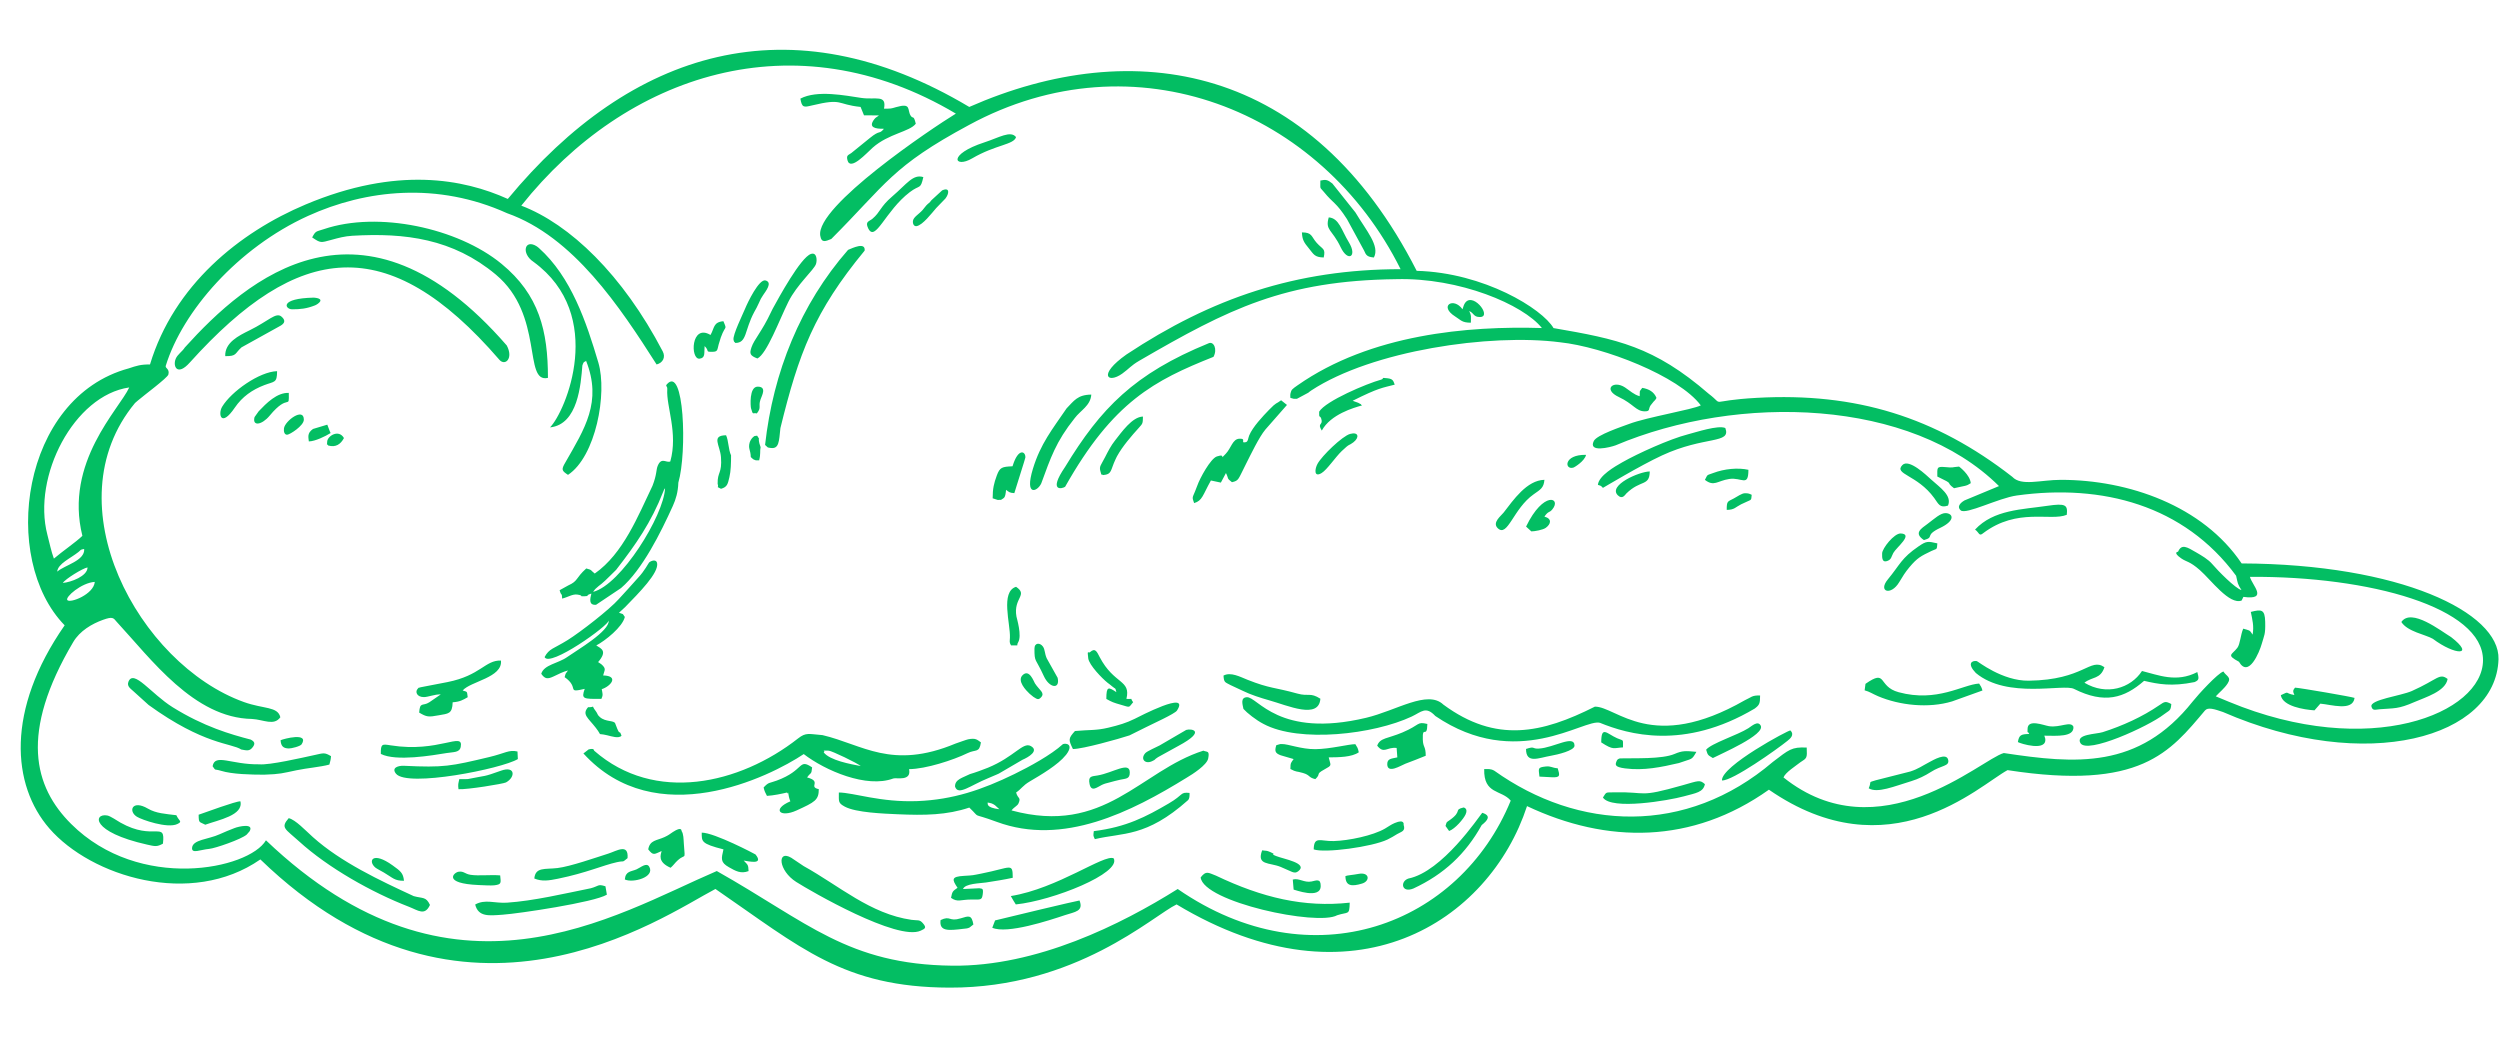 <?xml version="1.0" encoding="UTF-8" standalone="no"?><svg xmlns="http://www.w3.org/2000/svg" xmlns:xlink="http://www.w3.org/1999/xlink" fill="#000000" height="643.3" preserveAspectRatio="xMidYMid meet" version="1" viewBox="-12.6 -30.3 1521.8 643.3" width="1521.8" zoomAndPan="magnify"><g id="change1_1"><path d="M 78.703 191.562 C 73.137 191.477 70.426 192.375 65.809 193.926 C 0.129 211.695 -12.617 310.02 26.758 350.34 C -9.195 402.008 -5.41 447.703 17.457 474.004 C 42.875 503.23 103.613 522.227 145.891 492.844 C 269.988 612.988 390.531 527.777 422.895 510.828 C 474.848 546.52 500.832 570.691 565.414 570.891 C 642.297 571.121 689.324 527.027 703.609 520.234 C 811.266 584.984 893.973 530.551 916.93 460.398 C 965.602 483.363 1017.41 483.625 1064.172 450.398 C 1137.371 500.988 1191.762 448.117 1209.43 438.492 C 1290.66 451.074 1308.371 427.32 1329.629 402.176 C 1331.43 400.047 1335.309 401.312 1340.578 403.121 C 1428.051 441.195 1506.852 418.605 1508.289 370.969 C 1509.148 342.426 1448.328 313.066 1351.93 312.672 C 1328.289 277.52 1282.93 261.801 1242 261.789 C 1229.531 261.781 1217.809 265.832 1212.309 259.938 C 1165.551 223.504 1117.012 208.523 1056.801 211.879 C 1025.578 213.625 1037.969 217.301 1027.629 209.484 C 994.051 180.438 971.855 176.117 933.062 169.41 C 926.277 157.711 890.809 135.668 849.766 134.562 C 785.547 8.434 677.59 -9.273 577.41 34.797 C 468.293 -30.312 371.387 0.242 296.512 90.797 C 269.664 78.688 229.086 70.77 173.516 94.141 C 133.137 111.125 93.305 143.27 78.703 191.562 Z M 99.898 181.227 C 98.488 183.582 95.469 185.402 94.359 188.094 C 92.445 192.762 95.375 198.906 102.949 190.371 C 168.898 117.172 223.336 109.895 291.387 188.707 C 294.805 192.668 300.129 187.984 295.875 179.992 C 207.793 78.621 137.727 139.32 99.898 181.227 Z M 31.988 360.508 C 36.027 353.684 43.371 349.426 50.117 346.996 C 56.082 344.848 56.441 345.855 58.438 348.219 C 79.422 370.895 105.465 406.758 140.789 407.344 C 147.945 407.75 154.098 411.727 158.055 406.316 C 156.469 399.621 148.02 401.41 135.855 397.043 C 71.852 374.016 18.699 276.438 69.586 215.016 C 69.824 214.789 70.891 213.879 71.211 213.602 C 74.617 210.633 89.379 199.715 89.898 197.676 C 90.805 194.109 87.816 193.941 88.293 192.387 C 98.488 159.199 132.184 120.578 174.824 101.168 C 210.297 85.023 253.809 80.383 296.055 99.477 C 336.438 113.711 364.789 156.586 387.09 191.562 C 390.891 190.57 392.688 187.191 390.816 183.594 C 366.398 136.824 334.223 106.113 304.719 94.887 C 368.508 14.695 471.227 -19.453 569.25 38.863 C 554.555 47.836 483.773 95.352 486.699 113.176 C 487.484 117.949 490.141 116.441 493.41 115.18 C 527.031 81.512 530.199 71.09 577.18 45.816 C 677.949 -8.902 791.711 36.656 839.965 133.551 C 776.363 133.609 724.938 151.156 673.098 185.48 C 655.426 197.953 661.672 203.438 670.496 197.152 C 674.715 194.145 675.723 192.293 680.938 189.266 C 735.531 157.59 769.395 140.504 837.348 139.633 C 875.73 138.613 914.59 155.047 925.992 169.387 C 880.961 168.004 821.797 173.102 777.316 204.203 C 774.043 206.488 773.457 206.895 772.98 209.023 C 772.719 210.219 772.848 210.688 772.867 211.879 C 775.898 212.711 774.141 212.461 776.898 212.441 L 783.852 208.719 C 784.438 208.277 784.055 208.395 785.59 207.387 C 822.652 183.074 894.5 172.559 936.973 178.047 C 963.484 180.836 1009.328 198.566 1022.711 216.461 C 1017.75 219.031 990.031 223.609 979 227.781 C 974.875 229.344 959.422 234.398 957.57 238.156 C 953.992 245.438 967.523 241.992 970.824 240.793 C 1045.711 209.152 1150.48 212.32 1204.23 265.594 L 1183.219 274.32 C 1180.191 276.102 1178.648 278.379 1180.93 280.375 C 1184.121 283.164 1203.891 272.859 1215.09 271.309 C 1267.07 264.133 1316.828 277.164 1348.57 320.176 C 1349.602 324.703 1349.309 325.008 1351.828 328.891 C 1348.25 328.074 1337.25 316.891 1334.121 313.152 C 1331.609 310.16 1327.539 307.859 1324.109 305.855 C 1318.68 302.695 1315.379 300.562 1313.23 305.547 C 1313.23 305.551 1309.66 305.789 1315.18 309.609 C 1318.461 311.875 1320.23 311.227 1326.5 316.73 C 1333.352 322.742 1344.488 338.117 1351.93 335.25 L 1353 333.031 C 1368.441 335.164 1358.27 325.965 1356.969 320.836 C 1430.199 320.371 1498.852 339.566 1498.859 371.531 C 1498.871 403.938 1429.711 432.414 1344.078 396.848 L 1336.18 393.574 C 1338.539 390.996 1341.398 388.809 1343.391 385.766 C 1345.969 381.82 1342.52 381.309 1340.84 378.453 C 1337.352 379.52 1325.551 392.418 1322.148 396.699 C 1289.211 438.18 1250.789 434.676 1207.148 428.09 C 1193.199 431.93 1131.371 489.496 1073.051 442.949 C 1074.16 439.91 1080.488 435.969 1083.23 433.773 C 1087.371 431.109 1087.469 431.285 1087.18 424.758 C 1077.93 424.312 1076.43 426.008 1066.609 433.457 C 1013.602 478.68 948.031 475.246 897.012 438.848 C 894.75 437.57 893.363 437.867 890.863 437.863 C 890.469 453.41 901.352 450.309 907.012 457.066 C 876.02 532.746 786.195 567.473 704.293 510.855 C 669.855 532.445 618.465 558.141 567.043 557.531 C 503.516 556.785 479.188 531.211 423.727 499.918 C 361.18 526.703 263.234 589.895 149.297 481.215 C 138.852 498.844 72.414 512.73 30.727 471.27 C 8.047 448.699 -0.863 415.988 31.988 360.508 Z M 45.098 323.91 C 44.488 331.461 30.195 337.016 28.398 335.008 C 26.832 333.262 37.016 324.371 45.098 323.91 Z M 40.691 315.105 C 40.66 320.445 30.48 324.16 25.66 324.543 C 27.023 322.223 37.863 315.523 40.691 315.105 Z M 38.652 303.871 C 39.145 311.066 26.941 313.609 22.238 317.656 C 22.543 312.887 30.367 309.543 35.129 305.742 C 36.938 304.301 36.051 304.309 38.652 303.871 Z M 576.328 428.164 C 581.449 425.656 583.504 428.223 584.508 421.609 C 582.137 419.934 581.398 418.832 576.711 419.738 C 575.664 419.945 570.938 421.688 569.004 422.34 C 530.098 438.547 512.402 422.867 488.086 417.184 C 479.688 416.527 478.059 415.391 473.23 419.176 C 437.516 447.195 385.938 458.852 349.199 426.762 C 348.621 426.258 349.398 425.043 345.719 425.879 L 342.535 428.344 C 386.715 476.883 455.863 442.602 476.652 428.719 C 489.715 438.773 514.961 449.664 531.168 443.578 C 533 442.887 542.359 445.543 540.77 437.895 C 550.949 437.816 567.637 432.391 576.328 428.164 Z M 511.348 436.02 C 505.09 434.832 492.605 432.582 488.793 427.691 C 490.477 426.633 486.238 426.512 491.832 426.633 C 493.562 426.676 509.297 434.191 511.348 436.02 Z M 719.898 426.645 C 681.344 438.934 659.984 478.426 603.141 463.023 C 604.777 460.828 606.699 460.348 607.414 458.672 C 609.035 454.898 606.996 456.102 605.918 452.117 C 609.309 449.828 609.762 448.016 614.352 445.309 C 620.91 441.453 631.449 435.297 636.152 429.371 C 636.297 429.195 636.5 428.977 636.629 428.789 C 641.168 422.516 636.051 421.953 634.414 422.676 C 627.211 429.254 613.926 436.469 604.875 440.883 C 585.348 450.41 567.539 456.496 545.809 457.344 C 523.473 458.215 507.055 452.188 498.02 452.109 C 498.031 457.695 497.512 458.477 501.648 460.715 C 508.445 464.395 525.559 464.973 533.617 465.344 C 550.242 466.098 563.824 465.879 577.434 461.285 C 585.133 468.656 577.527 463.852 594.152 469.988 C 634.523 484.898 675.934 463.996 709.855 443.035 C 713.406 440.945 722.09 435.359 722.852 431.41 C 723.816 426.438 722.242 427.633 719.898 426.645 Z M 588.594 458.211 C 590.719 458.613 591.324 458.68 593.062 459.859 L 595.738 462.305 C 587.289 461.254 588.859 458.973 588.594 458.211 Z M 1055.539 401.008 C 1058.398 398.828 1058.809 398.008 1058.809 393.066 C 1053.75 392.855 1053.539 394.164 1049.5 395.961 C 992.789 428.438 971.48 399.738 958.246 399.844 C 926.004 416.086 898.102 422.285 866.008 398.613 C 856.379 389.426 837.559 402.211 818.98 406.637 C 765.598 419.352 752.938 393.656 746.352 394.105 C 742.496 394.371 743.641 398.031 744.305 401.227 C 746.453 403.648 751.969 408.051 756.531 410.379 C 778.379 422.082 823.676 416.688 846.688 405.895 C 852.688 403.086 855.246 399.309 861.117 405.543 C 910.742 439.227 951.684 406.945 961.309 409.691 C 978.219 416.594 1012.309 426.684 1055.539 401.008 Z M 396.938 277.738 C 398.824 273.574 400.133 269.234 400.32 263.496 C 405.711 245.168 403.922 191.062 393.18 203.797 C 392.383 205.062 393.73 204.414 393.578 206.73 C 392.891 217.109 400.258 233.211 395.426 250.602 C 392.863 251.629 390.066 247.727 387.762 253.258 C 386.734 255.719 387.301 258.457 384.586 265.422 C 375.801 283.703 366.824 306.66 349.434 318.828 C 346.676 316.73 348.078 316.723 344.27 315.727 C 337.52 321.812 339.496 323.277 333.305 326.066 L 328.051 328.969 C 329.219 333.258 329.422 329.855 329.586 334.07 C 333.238 333.191 335.922 331.18 338.922 331.637 C 343.137 332.285 339.48 332.875 343.188 332.656 C 347.25 332.422 342.621 332.512 347.387 331.02 C 346.629 334.184 345.559 338.172 350.211 337.859 L 365.441 327.664 C 378.43 316.539 389.656 293.797 396.938 277.738 Z M 392.242 266.891 C 391.473 283.559 365.34 325.746 348.434 329.992 C 350.316 327 352.918 325.977 355.785 323.113 C 358.234 320.676 359.715 319.371 362.457 316.566 C 374.535 301.016 383.746 287.797 391.133 268.973 C 391.852 267.148 391.488 267.973 392.242 266.891 Z M 315.438 120.664 C 315.199 120.473 314.527 119.895 314.266 119.73 C 306.707 114.789 304.508 124.07 312.164 129.094 C 356.684 161.617 331.57 220.375 322.219 229.859 C 339.293 228.105 340.969 203.5 341.898 192.188 C 342.953 188.93 343.277 190.492 344.133 189.273 C 354.086 214.348 343.238 230.719 331.562 251.156 C 328.902 255.656 329.387 256.254 333.152 258.758 C 350.039 247.613 357.199 209.219 351.625 190.398 C 344.301 165.691 335.098 138.285 315.438 120.664 Z M 353.691 389.215 C 359.164 387.48 364.438 381.109 354.539 380.855 C 355.305 377.59 356.77 376.895 353.387 373.988 L 351.48 372.73 C 357.301 365.953 353.48 364.559 350.363 362.59 C 355.824 359.73 366.312 351.375 367.75 345.254 C 365.859 342.766 367.691 344.004 364.184 342.699 L 367.891 339.285 C 376.359 330.574 388.648 318.34 387.379 312.391 C 386.859 309.988 383.797 310.957 382.516 312.105 C 382.109 312.473 379.812 317.234 375.637 321.586 C 371.77 325.945 367.984 330.129 364.008 334.422 C 358.574 340.594 340.777 354.434 332.957 359.312 C 324.281 364.715 321.699 364.406 318.898 369.68 C 321.844 376.258 358.191 350.34 357.977 347.344 C 358.461 354.008 338.629 365.418 332.711 369.625 C 327.125 373.602 318.508 374.258 316.867 379.855 C 319.121 383.039 320.645 383.215 324.426 381.438 C 327.414 380.031 330.176 378.566 333.145 377.832 C 331.531 380.215 331.914 378.898 331.105 381.902 C 340.445 388.387 331.684 391.738 343.328 389.023 C 341.133 395.301 342.328 395.191 353.492 395.109 C 354.652 392.609 354.141 391.898 353.691 389.215 Z M 177.422 114.23 C 182.586 117.711 182.586 117.512 189.07 115.727 C 193.395 114.531 197.211 113.488 201.855 113.215 C 234.066 111.312 263.102 115.051 289.195 136.82 C 318.777 161.492 305.727 203.246 320.945 199.723 C 320.945 171.176 315.648 149.152 292.664 130.273 C 266.039 108.41 217.5 98.047 184.629 109.156 C 179.836 110.773 179.605 110.039 177.422 114.23 Z M 1323.238 384.902 C 1326.34 383.625 1325.891 382.539 1324.949 378.797 C 1312.16 385.465 1301.02 380.523 1291.281 378.145 C 1284.34 388.758 1269.551 393.277 1256.23 385.289 C 1260.879 381.531 1266 383.305 1268.41 375.836 C 1259.621 369.715 1256.109 383.598 1222.34 384.055 C 1206.191 384.273 1191.309 372.195 1190.691 372.109 C 1187.672 371.684 1184.629 373.605 1190.109 379.344 C 1209.398 395.484 1243.699 385.707 1249.969 389.086 C 1268.461 398.336 1280.469 394.703 1292.551 384.141 C 1301.301 386.168 1309.262 387.738 1323.238 384.902 Z M 503.633 121.805 C 474.617 154.949 458.035 196.289 453.117 240.547 C 455.102 242.164 453.984 242.051 456.543 242.383 C 461.625 243.055 461.586 238.543 462.449 230.301 C 473.637 184.66 483.07 159.426 513.73 122.25 C 514.301 116.816 506.355 120.68 503.633 121.805 Z M 635.754 266.016 C 665.031 214.055 690.207 201.23 726.078 186.918 C 728.633 182.145 726.125 177.344 723.184 178.633 C 677.77 197.164 657.383 218.312 635.77 253.883 C 625.195 269.395 633.977 267.242 635.754 266.016 Z M 547.875 536.207 C 550.414 535.016 551.688 534.52 549.113 531.605 C 547.055 529.273 546.086 530.16 542.305 529.629 C 517.223 526.066 498.219 508.879 476.609 496.906 L 469.062 491.844 C 460.316 486.688 461.164 499.637 472.059 506.547 C 480.914 512.184 533.836 542.785 547.875 536.207 Z M 525.484 48.09 C 522.32 51.816 523.387 48.43 516.902 53.711 L 505.617 62.855 C 503.859 64.168 502.438 64.031 503.277 67.25 C 505.035 73.98 514.969 62.809 518.664 59.543 C 528.277 51.051 541.141 49.914 544.852 45.016 C 543.5 39.305 543.16 42.391 541.715 40.066 C 539.484 36.473 542.406 32.156 532.836 34.918 C 529.602 35.852 530.07 35.84 525.512 35.844 C 527.234 27.035 520.402 30.578 511.703 29.305 C 501.914 27.871 484.785 24.355 474.605 29.738 C 475.547 35.34 476.652 35.09 481.645 33.887 C 500.781 29.301 496.246 33.223 511.254 34.793 L 513.332 39.902 L 522.434 39.945 C 521.113 41.074 520.578 40.984 519.57 42.305 C 515.766 47.293 520.086 48.184 525.484 48.09 Z M 249.129 520.559 C 246.727 515.375 244.766 516.727 239.246 515.191 C 218.496 505.598 194.926 494.523 177.891 479.285 C 173.086 474.984 167.332 468.738 163.148 467.723 C 157.945 473.68 161.09 474.223 169.379 481.789 C 187.027 497.898 213.785 512.977 236.34 521.684 C 241.883 523.82 245.977 527.445 249.129 520.559 Z M 710.48 456.855 C 711.5 455.945 711.566 454.242 711.496 452.371 C 705.605 451.777 708.145 453.355 698.832 458.785 C 684.934 466.898 673.133 473.133 653.223 475.633 C 652.793 478.945 652.91 478.223 653.844 480.512 C 670.891 476.406 684.996 479.559 710.48 456.855 Z M 770.801 216.195 L 767.238 213.355 C 763.891 215.922 764.777 214.133 759.859 219.211 C 756.051 223.133 749.977 229.57 747.82 234.738 C 747.141 236.367 747.168 238.535 745.781 238.848 C 741.945 239.703 746.586 236.488 741.789 236.75 C 737.633 236.98 736.82 242.508 733.57 245.891 C 728.91 250.738 734.441 245.391 728.113 247.555 C 724.285 248.859 717.754 260.828 716.227 265.281 C 715.934 266.121 715.148 268.062 714.836 268.844 C 713.293 272.664 712.898 272.199 714.285 275.941 C 719.328 274.488 719.508 271.094 724.5 262.18 L 730.562 263.469 C 731.75 261.129 732.613 259.77 733.66 257.641 C 735.547 261.402 733.898 260.578 737.32 263.23 C 741.648 262.223 740.953 261.734 745.891 252.051 C 748.676 246.582 753.742 235.906 757.637 231.199 Z M 809 519.164 C 781.27 522.207 755.832 516.199 727.512 502.684 C 722.789 500.91 721.602 499.523 718.258 503.812 C 719.973 518.797 789.395 533.543 801.363 526.828 C 808.242 524.574 808.805 527.059 809 519.164 Z M 92.508 400.211 C 79.387 392.047 68.758 376.812 65.602 384.652 C 64.473 387.461 66.867 388.824 68.629 390.484 L 77.879 398.844 C 111.543 423.203 128.375 422.02 134.242 425.934 C 137.383 426.504 139.059 427.035 140.867 424.977 C 143.277 422.227 142.102 421.008 140.023 419.902 C 127.77 416.715 111.512 412.039 92.508 400.211 Z M 262.949 397.195 C 267.34 396.906 269.18 395.777 272.098 394.113 C 271.602 390.309 272.051 390.984 269.031 390.023 C 273.734 384.426 293.465 382.184 292.344 371.793 C 282.68 371.477 280.008 380.859 259.816 384.895 L 243.516 388.035 C 241.445 388.785 242.82 387.711 241.574 389.086 C 240.035 390.789 241.066 394.02 245.418 394.035 C 247.973 394.047 252.051 392.262 255.703 392.395 L 248.719 397.199 C 244.68 399.801 243.031 396.637 242.559 403.473 C 247.16 406.188 248.152 406.281 254.484 405.109 C 260.25 404.039 262.738 404.414 262.949 397.195 Z M 1192.129 385.793 C 1182.109 386.395 1166.602 397.441 1143.109 391.059 C 1130.102 387.52 1136.379 376.609 1122.961 385.965 L 1122.441 389.922 C 1125.48 390.715 1127.219 392.059 1130.629 393.504 C 1143.77 399.074 1161.309 401.012 1175.672 396.66 L 1194.16 390.027 C 1193.512 387.668 1193.191 387.559 1192.129 385.793 Z M 1037.629 230.234 C 1033.23 228.34 1019.82 232.816 1014.82 234.098 C 1003.871 236.902 984.273 245.762 974.848 251.148 C 970.629 253.562 960.562 259.219 960.07 264.863 C 962.16 265.512 961.781 265.273 963.133 266.68 C 963.461 266.543 985.844 253.047 999.164 246.898 C 1025.262 234.844 1041.371 240.109 1037.629 230.234 Z M 356.816 514.301 L 355.949 509.211 C 351.195 507.652 352.059 509.059 347.012 510.406 C 331.312 513.562 312.105 518.133 295.98 519.176 C 288.461 519.664 282.707 516.855 276.652 520.301 C 278.59 527.984 285.078 527.07 293.352 526.5 C 302.949 525.844 349.207 518.984 356.816 514.301 Z M 641.754 414.688 C 637.613 419.27 637.754 419.965 640.508 425.648 C 646.434 425.668 668.395 419.508 674.945 417.348 L 685.141 412.281 C 688.621 410.477 702.543 404.234 703.84 402.242 C 712.188 389.441 680.793 405.945 678.031 407.301 C 672.957 409.797 668.609 411.094 662.09 412.656 C 654.523 414.461 650.832 413.848 641.754 414.688 Z M 485.816 450.074 C 479.105 448.648 488.051 445.426 478.699 442.941 C 480.949 439.594 481.348 441.586 481.746 436.82 C 473.246 431.098 477.312 438.559 460.238 444.852 C 455.348 446.66 455.496 445.594 452.219 449.055 C 452.852 451.684 453.195 452.016 454.254 454.168 C 458.16 453.969 463.289 452.867 466.473 452.125 C 466.609 452.332 466.758 452.938 466.805 452.801 C 467.48 450.746 466.879 453.57 468.504 457.484 C 457.168 462.277 462.059 467.711 472.32 463.027 C 483.441 457.941 485.82 456.734 485.816 450.074 Z M 796.207 430.734 C 802.598 430.672 810.172 430.617 814.516 427.648 C 813.902 424.719 813.746 424.93 812.434 422.691 C 808.539 422.652 797.148 425.656 788.09 425.734 C 779.434 425.805 771.477 422.531 767.688 422.617 C 764.496 422.695 768.645 422.402 765.965 422.832 L 764.309 423.324 C 763.121 427.082 763.762 428.215 766.941 429.445 L 774.859 431.758 C 773.301 434.098 772.898 433.754 772.891 437.801 C 776.734 439.875 776.359 438.969 780.582 440.238 L 782.098 440.766 C 784.961 442.047 784.285 443.082 788.078 443.969 C 791.84 440.418 787.859 441.25 793.48 438.137 C 798.578 435.312 797.418 436.02 796.207 430.734 Z M 448.438 187.922 C 454.262 185.016 461.77 164.52 467.297 153.422 C 472.547 142.871 482.801 134.094 484.094 130.453 C 484.879 128.246 484.715 123.039 481.031 124.285 C 474.746 126.406 461.316 151.125 457.734 157.672 C 457.188 158.664 457.168 158.758 456.676 159.816 C 451.207 171.484 446.504 176.23 444.855 181.082 C 443.523 184.996 443.898 186.164 448.438 187.922 Z M 651.695 209.898 C 643.266 209.98 641.137 213.727 636.668 218.266 C 627.879 231.148 620.793 239.832 616.152 255.07 C 610.895 272.332 618.953 268.953 621.234 263.949 C 626.906 248.547 630.09 238.602 641.594 224.234 C 645.109 219.5 651.227 216.699 651.695 209.898 Z M 145.133 434.953 C 128.129 435.215 118.211 428.145 116.812 436.121 C 119.105 439.273 117.352 437.492 121.984 438.922 C 128.793 441.016 140.141 441.262 148.184 441.266 C 158.125 440.945 159.223 440.383 167.941 438.566 C 174.469 437.203 182.27 436.621 187.898 435.113 C 188.434 432.785 188.672 432.762 188.902 430 C 184.922 427.602 184.332 428.121 179.02 429.27 C 171.223 430.953 151.52 435.555 145.133 434.953 Z M 302.625 431.758 L 302.406 427.156 C 297.148 425.926 295 428.207 285.133 430.551 C 261.719 436.129 257.629 437.023 233.277 435.852 C 230.078 435.699 225.414 436.898 228.445 440.668 C 235.293 449.191 292.973 437.641 302.625 431.758 Z M 816.555 216.469 C 816.367 216.297 816.02 216.301 815.961 215.996 C 815.902 215.695 815.492 215.629 815.367 215.555 C 813.676 214.598 814.562 215.078 813.551 214.66 L 810.785 213.66 C 826.75 205.648 828.848 205.836 836.387 203.844 C 835.574 201.672 835.41 200.355 832.074 199.973 C 827.363 199.434 830.504 199.957 828.145 200.785 C 819.367 203.188 794.309 213.785 790.395 220.297 C 790.219 224.73 790.934 222.23 791.695 224.633 C 793.004 228.773 788.961 226.926 791.996 231.805 C 797.418 221.883 811.488 217.879 816.555 216.469 Z M 791.145 395.027 C 784.809 391.008 784.105 393.836 777.16 391.898 C 763.117 387.984 760.527 388.945 746.793 383.496 C 742.219 381.68 736.562 378.578 732.168 380.938 C 732.418 385.305 733.117 384.891 736.445 386.73 L 744.066 390.293 C 748.59 392.539 754.953 394.578 759.797 395.938 C 771.391 399.195 790.227 407.793 791.145 395.027 Z M 889.664 464.469 C 887.59 466.934 865.312 500.359 844.723 504.484 C 839.539 506.184 840.477 513.492 847.746 510.559 C 866.422 501.891 879.676 489.414 889.352 471.926 C 892.906 469.148 895.359 466.199 889.664 464.469 Z M 855.27 429.742 C 855.258 423.664 853.648 424.961 853.488 419.793 C 853.199 410.66 856.062 419.824 856.266 410.395 C 849.66 408.812 852.176 410.875 841.086 415.566 C 832.117 419.367 827.414 418.746 825.73 423.617 C 829.934 428.895 831.516 424.27 837.559 424.996 L 837.984 430.73 C 834.77 431.516 831.844 431.301 831.844 434.812 C 831.844 441.016 840.148 435.648 842.855 434.605 C 848.02 432.625 850.891 431.562 855.27 429.742 Z M 602.703 515.141 C 603.848 517.281 604.543 518.305 605.742 520.242 C 628.164 517.965 670.199 501.191 665.312 492.18 C 659.625 489.441 631.238 510.539 602.703 515.141 Z M 1025.211 447.027 C 1022.078 444.277 1021.578 444.875 1011.648 447.695 C 983.895 455.566 990.82 451.57 970.172 452.016 C 964.547 452.137 965.469 451.555 963.133 455.172 C 968.305 463.004 1003.32 456.934 1012.34 454.461 C 1019.789 452.422 1024.172 452.039 1025.211 447.027 Z M 1399.828 398.027 C 1406.449 398.578 1419.578 402.875 1420.672 394.535 C 1419.43 393.918 1387.73 388.469 1384.441 388.273 C 1383.102 389.816 1383.02 390.547 1384.039 392.773 C 1377.648 391.652 1381.578 390.191 1375.77 392.867 C 1376.91 399.641 1389.77 401.652 1396.27 402.105 Z M 1357.512 342.188 C 1358.461 346.914 1359.531 350.816 1358.609 356.02 C 1356.711 352.91 1356.648 353.547 1352.898 352.383 C 1351.262 356.055 1351.059 361.773 1349.32 364.047 C 1345.961 368.426 1342.359 368.262 1350.301 372.523 C 1356.148 382.676 1362.738 366.719 1364.18 361.598 C 1365.699 356.188 1366.461 356.09 1366.27 348.227 C 1366.09 340.562 1363.988 340.523 1357.512 342.188 Z M 791.129 79.613 C 791.145 85.449 790.609 83.23 793.328 86.602 C 798.969 93.574 800.656 92.688 807.344 103.098 L 817.746 122.23 C 818.941 125.121 819.711 126.094 823.711 126.441 C 827.488 119.438 819.098 110.141 812.461 98.996 L 798.453 81.414 C 795.422 78.977 794.395 78.93 791.129 79.613 Z M 1309.109 398.262 C 1305.609 396.387 1305.059 396.738 1301.84 398.953 C 1291.539 406.035 1279.441 411.516 1267.34 415.383 C 1263.48 416.621 1250.852 416.551 1253.75 421.953 C 1257.621 429.141 1295.371 411.715 1304.461 404.664 C 1307.891 402.008 1308.828 402.656 1309.109 398.262 Z M 369.406 492.07 C 370.113 482.844 362.801 487.684 357.727 489.297 C 350.102 491.715 334.57 497.156 326.812 498.09 C 319.086 499.016 313.344 497.34 312.645 504.457 C 317.305 506.418 321.469 505.727 327.176 504.562 C 344.367 501.047 354.312 496.441 362.93 494.531 C 367.961 493.414 365.562 495.18 369.406 492.07 Z M 644.52 517.844 C 644.117 517.703 597.762 528.781 593.125 529.98 L 591.418 534.445 C 600.434 538.441 625.98 529.988 635.742 526.734 C 641.719 524.75 647.156 524.473 644.52 517.844 Z M 578.426 517.266 C 584.363 517.238 585.094 517.852 585.617 514.008 C 586.164 510.008 585.043 510.836 583.512 510.395 C 583.449 510.383 573.688 510.836 573.605 510.871 C 574.812 507.477 584.141 507.414 587.488 506.902 C 592.945 506.074 598.738 505.148 603.879 504.027 C 603.812 494.582 603.121 497.816 584.93 501.43 C 579.305 502.547 580.078 502.512 574.277 502.848 C 566.379 503.305 566.797 504.961 570.277 510.121 C 567.383 512.16 567.059 512.227 566.312 516.234 C 570.277 519.102 572.215 517.285 578.426 517.266 Z M 443.074 499.953 C 442.941 495.738 442.398 496.098 440.102 493.543 C 443.066 493.934 452.566 496.391 447.305 489.832 C 447.18 489.684 422.289 476.539 414.562 476.535 C 414.562 481.91 414.066 483.258 427.781 486.73 C 426.465 492.453 425.777 494.59 431.148 497.617 C 435.145 499.871 438.332 501.766 443.074 499.953 Z M 787.078 486.742 C 793.691 489.125 822.559 485.258 832.023 480.73 C 834.34 479.625 835.914 478.598 837.84 477.445 C 840.473 475.871 843.145 475.719 841.809 471.77 C 841.797 471.742 842.676 468.004 836.336 470.711 C 834.121 471.652 832.688 472.785 830.426 474.105 C 823.145 478.328 808.438 481.414 799.281 481.668 C 791.117 481.891 787.254 478.379 787.078 486.742 Z M 1245.488 283.07 C 1246.16 277.012 1244.828 275.957 1233.66 277.598 C 1218.48 279.875 1200.969 279.855 1189.648 292.074 C 1192.23 293.812 1191.969 296.539 1194.691 294.191 C 1215.461 278.527 1235.629 287.172 1245.488 283.07 Z M 609.809 432.188 C 613.406 430.664 620.148 426.676 614.809 423.805 C 610.031 421.234 604.797 430.441 588.785 437.023 C 586.086 438.133 580.723 440.094 577.824 440.902 C 573.547 443.113 568.539 444.059 568.758 448.551 C 570.66 454.242 577.934 447.863 588.98 443.367 C 591.539 442.328 592.07 442.094 594.027 441.215 C 594.32 441.082 595.152 440.715 595.434 440.586 Z M 1477.309 383 C 1472.281 379.152 1471.398 383.266 1455.551 390.324 C 1448.949 393.266 1429.828 395.613 1430.949 399.805 C 1431.68 402.535 1433.309 401.645 1435.941 401.434 C 1444.852 400.723 1447.141 401.426 1457.16 397.031 C 1463.789 394.129 1476.07 390.566 1477.309 383 Z M 86.582 483.25 C 88.238 468.926 81.238 481.984 60.723 470.441 C 58.418 469.141 54.656 466.438 52.645 466.09 C 44.25 464.633 42.574 476.113 76.891 483.82 C 81.762 484.918 82.906 485.273 86.582 483.25 Z M 219.215 428.633 C 228.5 433.336 250.605 429.512 259.273 428.098 C 263.496 427.406 267.164 427.898 267.855 424.32 C 269.691 414.773 254.578 428.066 225.297 423.418 C 220.121 422.598 219.102 422.266 219.215 428.633 Z M 402.301 475.574 C 402.184 475.492 402.68 472.449 397.012 476.152 C 394.84 477.57 394.539 478.039 391.855 479.27 C 387.094 481.449 382.988 481.027 381.988 486.719 C 385.133 490.762 385.641 489.676 390.137 487.742 C 389.652 489.984 387.441 494.348 395.602 497.93 C 396.539 496.988 396.559 497.141 397.449 496.07 C 405.02 486.996 404.531 495.852 403.656 483.082 C 403.477 480.434 403.5 477.352 402.301 475.574 Z M 1035.609 444.781 C 1041.93 445.137 1069.18 425.73 1075.328 420.773 C 1077.059 419.387 1079.969 417.062 1077.25 414.344 C 1076.66 413.754 1034.879 436.113 1035.609 444.781 Z M 137.574 477.734 C 137.621 477.699 139.312 475.758 139.352 475.691 C 142.145 470.645 132.75 472.727 130.125 473.773 C 127.07 474.992 124.414 475.988 121.004 477.562 C 114.207 480.699 104.625 480.73 104.305 485.902 C 104.086 489.543 109.383 486.902 114.723 486.434 C 118.297 486.117 134.262 480.629 137.574 477.734 Z M 677.16 397.156 C 674.867 394.016 677.832 395.508 673.074 395.109 C 675.926 383.328 665.605 386.488 656.797 369.688 C 655.125 366.5 654.129 363.816 650.957 366.633 C 649.984 367.75 649.074 364.535 649.828 370.426 C 650.359 374.566 658.406 382.781 661.551 385.27 C 662.477 385.992 663.574 386.777 664.406 387.516 C 666.762 389.59 666.113 387.762 666.961 391.035 C 662.082 387.816 660.859 387.273 660.852 395.152 C 664.238 397.062 665.23 397.426 669.652 398.691 C 675.766 400.445 674.215 400.574 677.16 397.156 Z M 1124.922 449.562 C 1130.23 452.727 1140.398 448.367 1150.941 445.164 C 1155.09 443.902 1159.262 441.875 1162.719 439.645 C 1169.289 435.41 1174.07 436.273 1173.328 432.352 C 1172.398 427.422 1163.93 432.523 1161.82 433.621 C 1157.422 435.906 1155.191 437.727 1150.211 439.332 L 1129.102 444.691 C 1124.078 446.293 1126.988 444.848 1124.922 449.562 Z M 594.711 274.023 L 596.75 273.965 C 598.602 272.613 599.297 273.277 599.816 267.887 C 601.672 269.18 601.688 269.676 604.836 269.887 L 610.688 251.199 C 610.707 251.145 611.562 248.246 611.562 248.234 C 611.812 244.434 607.223 242.016 603.75 253.535 C 597.328 253.828 596.02 254.102 594.152 259.203 C 592.402 263.98 591.664 267.094 591.648 273.027 Z M 1009.398 434.176 C 1017.691 431.172 1016.98 432.711 1020.031 427.359 C 1013.469 426.738 1011.551 426.582 1006.73 428.645 C 999.105 431.902 982.254 431.121 973.5 431.344 C 972.48 431.66 971.871 431.902 971.426 433.07 C 970.672 435.062 969.953 436.582 976.633 437.441 C 987.91 438.906 998.582 436.699 1009.398 434.176 Z M 1449.148 348.324 C 1452.879 354.215 1463.922 355.98 1468.309 358.551 C 1481.891 368.738 1494.371 369.094 1479.441 357.516 C 1473.199 353.777 1455.18 339.523 1449.148 348.324 Z M 124.504 186.492 C 131.672 186.586 130.184 184.906 134.422 181.137 L 156.707 168.781 C 158.762 167.688 162.668 165.844 158.754 162.441 C 155.41 159.543 150.961 165.043 139.301 170.777 C 132.715 174.012 124.137 178.242 124.504 186.492 Z M 1231.82 417.52 C 1239.441 417.574 1249.988 418.516 1249.539 412.09 C 1247.859 408.379 1241.441 412.801 1234.648 411.742 C 1231.328 411.227 1221.621 407.121 1221.621 413.441 C 1221.621 417.379 1221.301 413.828 1222.641 416.477 C 1217.621 416.602 1216.441 417.102 1215.719 421.414 C 1217.199 422.336 1233.578 427.41 1232.379 419.312 L 1231.941 417.887 C 1231.93 417.84 1231.781 417.641 1231.82 417.52 Z M 156.07 195.637 C 145.352 195.93 128.23 207.957 122.629 217.285 C 120.023 221.617 121.82 230.379 130.371 217.785 C 134.852 211.199 140.941 206.93 148.281 204.133 C 154.566 201.742 156.035 202.965 156.07 195.637 Z M 549.453 77.508 C 543.16 75.527 539.461 81.617 530.445 89.344 C 523.062 95.668 523.348 98.781 518.449 102.883 C 516.484 104.535 513.828 104.465 515.883 108.68 C 520.203 117.562 526.227 98.086 541.203 86.668 C 547.465 81.898 547.68 85.352 549.453 77.508 Z M 683.137 223.27 C 676.562 223.414 670.062 232.902 666.148 237.824 C 663.684 240.93 661.98 244.242 660.051 248.039 C 657.629 252.797 656.434 253.543 657.18 256.344 C 658.312 260.602 657.598 257.484 658.703 258.906 C 664.461 258.43 663.211 256.102 666.434 249.305 C 666.566 249.02 666.953 248.191 667.098 247.918 C 667.199 247.715 667.34 247.453 667.449 247.258 C 670.719 241.336 676.168 235.047 680.719 230.027 C 683.086 227.414 683.039 227.418 683.137 223.27 Z M 1166.699 300.461 C 1160.91 299.145 1160.121 298.953 1155.27 302.277 C 1144.699 309.508 1144.121 313.242 1136.59 322.363 C 1130.352 329.91 1138.441 332.559 1143.488 324.082 C 1145.609 320.535 1147.172 317.992 1149.68 315.008 C 1154.539 309.195 1156.801 308.145 1163.141 305.078 C 1166.488 303.453 1166.422 304.766 1166.699 300.461 Z M 927.527 261.77 C 916.77 262.031 908.605 274.094 902.668 281.738 C 901.113 283.746 895.574 287.781 899.086 291.199 C 905.141 297.109 908.508 279.336 921.008 270.562 C 925.109 267.684 927.129 266.676 927.527 261.77 Z M 435.023 178.461 C 442.168 178.426 440.457 170.996 446.496 159.684 C 447.887 157.074 448.105 156.945 449.332 154.172 C 450.52 151.504 450.477 151.543 451.91 149.363 C 453.461 147.004 457.844 141.707 453.438 140.418 C 449.449 139.25 442.418 154 440.949 157.617 C 439.754 160.551 433.25 173.766 433.914 176.574 C 434.32 178.281 434.352 177.535 435.023 178.461 Z M 1173.18 277.461 C 1175.77 271.398 1168.441 266.566 1162.871 261.543 C 1160.141 259.082 1149.391 248.68 1145.43 252.781 C 1139.93 258.465 1154.41 258.547 1164.809 272.871 C 1167.41 276.445 1168.141 279.129 1173.18 277.461 Z M 995.738 211.926 C 994.285 208.285 991.16 206.473 987.07 205.801 C 985.082 208.641 985.715 206.707 985.512 210.895 C 981.977 209.914 979.613 207.566 976.602 205.562 C 969.531 200.867 962.836 206.695 972.828 211.383 C 981.754 215.562 983.273 220.078 988.578 220.086 C 992.133 220.094 990.609 218.727 992.141 216.473 L 993.934 214.223 C 994.727 213.273 994.859 213.559 995.738 211.926 Z M 419.895 173.602 C 407.926 166.426 407.457 188.852 413.312 188.027 C 416.953 187.52 415.938 184.559 416.312 180.363 C 419.582 183.555 416.414 183.887 421.023 183.855 C 424.438 183.832 423.965 182.645 424.852 179.418 C 428.574 165.863 430.484 171.848 427.742 165.23 C 421.484 165.773 422.348 169.414 419.895 173.602 Z M 1025.961 426.047 C 1027.02 429.762 1027.191 429.316 1030.051 431.141 C 1034.73 428.668 1062.328 416.883 1059.141 411.32 C 1057.359 408.215 1053.898 411.559 1051.641 412.996 C 1045.148 417.137 1029.211 422.133 1025.961 426.047 Z M 272.09 443.953 L 266.984 443.961 C 266.379 446.887 266.102 446.949 266.488 450.094 C 271.551 450.473 293.895 446.816 295.406 445.98 C 301.309 442.738 301.07 435.734 292.477 438.797 C 280.781 442.957 284.445 441.422 272.09 443.953 Z M 605.902 326.898 C 596.23 329.863 602.531 349.523 602.164 357.914 C 602.07 360.117 601.707 360.742 602.848 362.566 C 608.719 362.473 605.68 363.145 607.148 360.727 C 609.613 356.648 606.344 346.215 606.129 344.973 C 604.129 333.59 613.441 332.012 605.902 326.898 Z M 688.621 433.082 C 691.465 431.754 689.426 432.422 692.297 430.598 L 704.758 423.727 C 722.004 414.488 712.555 413.062 709.469 414.023 L 693.266 423.473 C 691.332 424.484 685.59 426.98 684.547 428.168 C 681.379 431.766 684.504 435.004 688.621 433.082 Z M 605.887 53.156 C 602.598 48.949 595.562 53.453 586.695 56.336 C 563.758 63.789 568.395 72.402 579.16 66.113 C 593.582 57.684 604.535 57.859 605.887 53.156 Z M 432.41 246.887 C 430.711 243.215 430.98 238.145 429.375 234.656 C 420.074 234.773 425.754 240.727 426.273 247.977 C 427.012 258.199 424.062 256.746 424.242 264.191 C 425.254 267.301 422.691 265.285 426.289 267.242 C 430.172 266.141 430.406 264.285 431.406 260.141 C 432.293 256.434 432.418 251.703 432.41 246.887 Z M 94.75 465.938 C 87.996 465.09 82.453 464.855 77.406 461.906 C 67.844 456.309 65.27 463.469 70.746 466.871 C 73.691 468.707 89.355 474.18 95.324 471.316 C 98.789 469.66 96.34 469.582 94.75 465.938 Z M 791.859 257.672 C 795.227 255.637 800.238 248.004 804.152 244.266 C 809.371 239.273 808.203 241.266 811.184 238.984 C 815.062 236.008 814.445 232.398 809.23 233.84 C 804.496 235.148 792.102 247.125 789.402 252.035 C 787.699 255.141 787.086 260.555 791.859 257.672 Z M 1187.039 263.82 C 1186.578 258.617 1179.922 253.715 1179.91 253.715 C 1174.762 254.125 1177.121 254.543 1171.25 254.008 C 1166.039 253.531 1166.711 254.609 1166.68 259.77 C 1178.078 265.219 1170.879 262.484 1176.859 266.895 C 1183.789 265.262 1184.25 265.719 1187.039 263.82 Z M 881.734 159.004 C 884.82 160.422 884.254 162.648 888.203 162.68 C 896.488 162.746 882.5 145.238 878.426 155.625 L 877.656 157.965 C 872.188 150.25 862.969 155.945 873.258 162.391 C 876.816 164.629 877.277 166.125 882.742 166.137 C 882.77 161.914 883.145 161.965 881.734 159.004 Z M 927.516 284.176 C 930.09 280.426 930.395 282.152 932.375 279.719 C 938.07 272.719 926.984 268.211 916.355 290.234 L 919.547 293.168 C 921.551 293.184 926.637 292.234 928.316 291.023 C 931.383 288.816 932.406 285.477 927.516 284.176 Z M 365.73 417.562 C 364.039 412.715 365.262 419.152 362.188 410.859 C 362.109 410.66 361.977 410.281 361.918 410.117 C 361.16 408.035 356.137 409.32 352.586 406.219 C 350.684 404.547 351.43 404.336 350.062 402.586 C 346.668 398.219 350.504 400.336 345.363 400.199 C 341.492 404.617 345.352 406.621 350.109 412.766 C 354.449 418.359 350.246 415.68 356.93 417.262 C 359.723 417.922 363.988 419.414 365.73 417.562 Z M 945.84 423.617 C 945.84 416.656 933.172 424.848 924.242 425.367 C 919.504 425.645 922.129 423.699 916.32 425.605 C 916.32 434.883 924.07 430.996 931.59 429.723 C 935.312 429.09 945.84 426.621 945.84 423.617 Z M 291.875 502.574 C 286.312 502.047 278.812 502.98 273.91 502.227 C 270.191 501.66 269.879 499.902 266.609 500.328 C 263.668 500.707 256.504 507.492 278.82 508.449 C 280.879 508.535 286.438 508.832 288.156 508.621 C 292.785 508.051 292.344 507.328 291.875 502.574 Z M 617.09 364.59 C 617.09 373.148 617.676 370.02 622.812 381.262 C 626.184 388.637 632.828 389.5 631.207 382.305 L 624.539 370.387 C 623.223 367.344 623.562 365.145 622.273 363.301 C 620.555 360.84 617.09 360.723 617.09 364.59 Z M 133.734 457.465 C 130.629 457.477 113.18 463.988 108.316 465.633 C 108.367 471.094 108.75 469.746 112.359 471.723 C 120.395 468.793 135.766 466.023 133.734 457.465 Z M 675.121 439.902 C 675.121 432.922 664.859 440.156 655.57 441.73 C 651.949 442.348 649.645 441.992 650.637 446.938 C 651.703 452.227 655.559 448.656 658.184 447.457 C 659.984 446.629 660.75 446.531 662.055 446.18 C 664.977 445.395 666.688 444.891 669.367 444.316 C 672.961 443.551 675.113 443.918 675.121 439.902 Z M 1051.691 255.68 C 1045.328 254.262 1037.051 255.059 1030.23 257.645 C 1026.109 259.199 1027.102 258.203 1025.211 261.809 C 1030.828 266.121 1032.719 262.391 1040.012 261.266 C 1047.68 260.082 1051.691 266.469 1051.691 255.68 Z M 163.188 208.863 C 156.012 208.559 149.539 215.145 144.863 220.059 L 142.336 223.609 C 140.848 229.438 146.824 228.422 151.555 222.711 C 163.254 208.594 163.383 219.645 163.188 208.863 Z M 545.367 107.348 C 549.113 106.695 554.531 99.496 557.281 96.355 L 562.902 90.539 C 565.066 87.777 565.844 83.426 560.918 85.578 L 554.371 91.594 C 553.043 93.461 552.625 93.25 551.246 94.766 C 550.199 95.922 549.98 96.441 548.98 97.566 C 546.734 100.098 543.461 101.797 543.137 104.117 C 542.879 106.012 543.789 107.621 545.367 107.348 Z M 766.973 497.41 C 773.805 500.199 775.23 501.902 777.621 500.078 C 784.098 495.137 768.621 492.598 764.18 490.785 C 759.605 488.914 765.48 490.543 760.684 488.379 C 758.273 487.293 757.992 487.688 755.707 487.32 C 752.152 496.562 760.086 494.586 766.973 497.41 Z M 796.238 102.027 C 793.906 110.031 798.27 109.207 803.496 120.203 C 807.871 129.418 813.812 125.973 808.508 117.242 C 803.895 109.652 802.547 102.535 796.238 102.027 Z M 1158.539 298.461 C 1165.371 296.543 1158.469 295.777 1168.441 291.031 C 1177.711 286.617 1176.379 282.367 1171.91 282.039 C 1168.73 281.805 1164.699 285.645 1160.84 288.512 C 1156.809 291.508 1152.129 294.18 1158.539 298.461 Z M 991.633 256.688 C 985.18 256.746 966.168 265.152 972.16 271.152 C 974.984 273.984 976.555 270.91 977.43 270.059 C 986.098 261.562 991.516 265.91 991.633 256.688 Z M 233.312 505.848 C 232.844 501.121 231.234 499.953 226.395 496.477 C 214.191 487.684 211.184 493.746 215.836 497.77 C 216.637 498.461 219.836 500.102 221.039 500.809 C 226.59 504.07 227.488 505.902 233.312 505.848 Z M 579.922 532.453 C 578.84 526.445 577.207 527.176 572.152 528.723 C 564.906 530.941 566.137 526.816 559.953 529.77 C 559.004 536.773 564.715 536.199 573.98 535.066 C 574.98 534.945 576.043 534.93 577.008 534.539 C 577.176 534.473 577.465 534.344 577.629 534.262 Z M 1133.09 306.578 C 1133.09 308.641 1132.75 312.594 1136.461 311.086 C 1138.781 310.145 1138.641 308.605 1139.922 306.262 C 1141.699 302.977 1152.422 294.805 1144.422 294.43 C 1140.422 294.246 1133.078 303.59 1133.09 306.578 Z M 621.18 394.105 C 623.629 391.379 620.07 389.859 617.387 385.676 C 616.688 384.582 613.969 376.621 609.867 380.691 C 606.336 384.191 612.004 390.012 614.133 392 C 614.395 392.246 616.082 393.672 616.426 393.883 C 618.703 395.242 619.406 396.074 621.18 394.105 Z M 178.449 150.871 C 157.074 151.332 160.977 157.98 165.223 157.98 C 170.156 157.98 173.953 157.633 179.18 155.574 C 180.613 155.016 186.164 151.512 178.449 150.871 Z M 774.344 505.109 L 774.859 511.223 C 775.414 511.219 791.266 517.367 791.34 509.055 C 791.391 504.281 788.68 505.672 785.781 506.273 C 781.32 507.203 778.047 503.992 774.344 505.109 Z M 779.906 111.164 C 780.105 115.598 781.016 117.145 784.281 121.078 C 786.953 124.301 787.527 126.352 793.18 126.434 C 794.387 120.766 792.645 121.715 788.871 117.488 C 785.523 113.738 786.285 111.145 779.906 111.164 Z M 367.742 505.047 C 372.59 507.371 386.191 503.688 382.633 497.336 C 381 494.434 377.398 497.785 374.855 498.902 C 371.664 500.305 368.168 499.84 367.742 505.047 Z M 448.617 205.062 C 443.289 205.062 444.277 217.191 444.551 218.195 C 445.832 222.875 445.645 220.68 448.105 221.371 C 451.148 217.465 448.805 217.449 450.34 212.867 C 451.105 210.586 454.402 205.062 448.617 205.062 Z M 172.355 225.156 C 172.355 217.391 160.824 225.895 160.254 230.461 C 160.008 232.438 160.535 234.336 162.164 234.332 C 163.746 234.324 172.355 228.867 172.355 225.156 Z M 878.316 461.227 C 872.082 462.699 877.77 463.34 869.953 468.852 C 867.438 470.621 868.199 469.801 867.316 472.473 C 868.27 473.848 868.59 474.348 869.492 475.543 C 873.176 474.27 878.336 468.121 879.531 465.457 C 881.238 461.684 878.32 461.23 878.316 461.227 Z M 975.352 424.652 C 975.277 419.211 976.039 420.961 971.75 419.066 C 965.453 416.289 962.109 411.105 962.109 421.613 C 969.711 426.574 969.562 424.941 975.352 424.652 Z M 188.645 233.309 C 187.805 231.59 187.406 229.98 186.633 228.203 L 177.941 230.812 C 174.02 233.488 175.285 236.246 175.391 238.406 C 179.297 238.305 185.277 235.383 188.645 233.309 Z M 1053.691 270.902 C 1052.352 270.285 1051.859 269.938 1049.641 269.938 C 1047.66 269.938 1044.93 271.988 1042.738 273.152 C 1039.059 275.113 1038.461 274.523 1038.488 280.07 C 1043.23 280.074 1043.77 278.422 1047.23 276.691 C 1054.09 273.277 1053.262 275.023 1053.691 270.902 Z M 450.398 241.906 L 449.66 239.617 C 448.633 235.125 450.383 238.129 448.266 234.906 C 446.273 235.289 447.059 234.754 445.672 235.922 C 444.953 236.535 444.016 238.02 443.719 239.113 C 442.699 242.859 444.316 243.484 444.414 247.891 C 444.5 247.984 445.664 249.18 446.023 249.332 C 448.031 250.18 447.051 249.871 449.512 249.934 C 450.543 245.895 449.859 244.32 450.398 241.906 Z M 806.391 502.992 C 806.402 509.203 810.305 509.422 816.52 507.539 C 821.605 506 821.062 500.367 814.352 501.656 C 810.625 502.371 807.738 502.445 806.391 502.992 Z M 158.195 420.293 C 158.418 423.922 159.852 425.254 163.254 425.309 C 164.746 425.332 170.195 424.031 171.016 422.75 C 175.758 415.289 160.062 419.406 158.195 420.293 Z M 935.621 437.379 C 932.016 437.105 931.531 435.918 928.297 436.281 C 923.266 436.848 923.957 437.398 924.484 442.438 L 931.859 442.82 C 937.555 443.152 936.812 441.574 935.621 437.379 Z M 196.766 236.352 C 193.539 230.742 186.805 235.164 186.582 238.379 C 186.234 243.395 186.371 238.637 187.152 240.883 C 191.812 242.219 194.801 240.074 196.766 236.352 Z M 952.871 246.57 C 938.863 246.297 939.676 256.207 945.355 254.27 C 945.594 254.191 951.961 250.559 952.871 246.57 Z M 66.066 205.547 C 60.164 218.645 26.387 251.094 37.551 295.879 C 33.551 299.754 25.32 305.332 20.203 309.742 C 18.656 305.645 17.344 299.441 16.227 295.156 C 6.977 259.691 32.441 210.363 66.066 205.547" fill="#03be63" fill-rule="evenodd"/></g></svg>